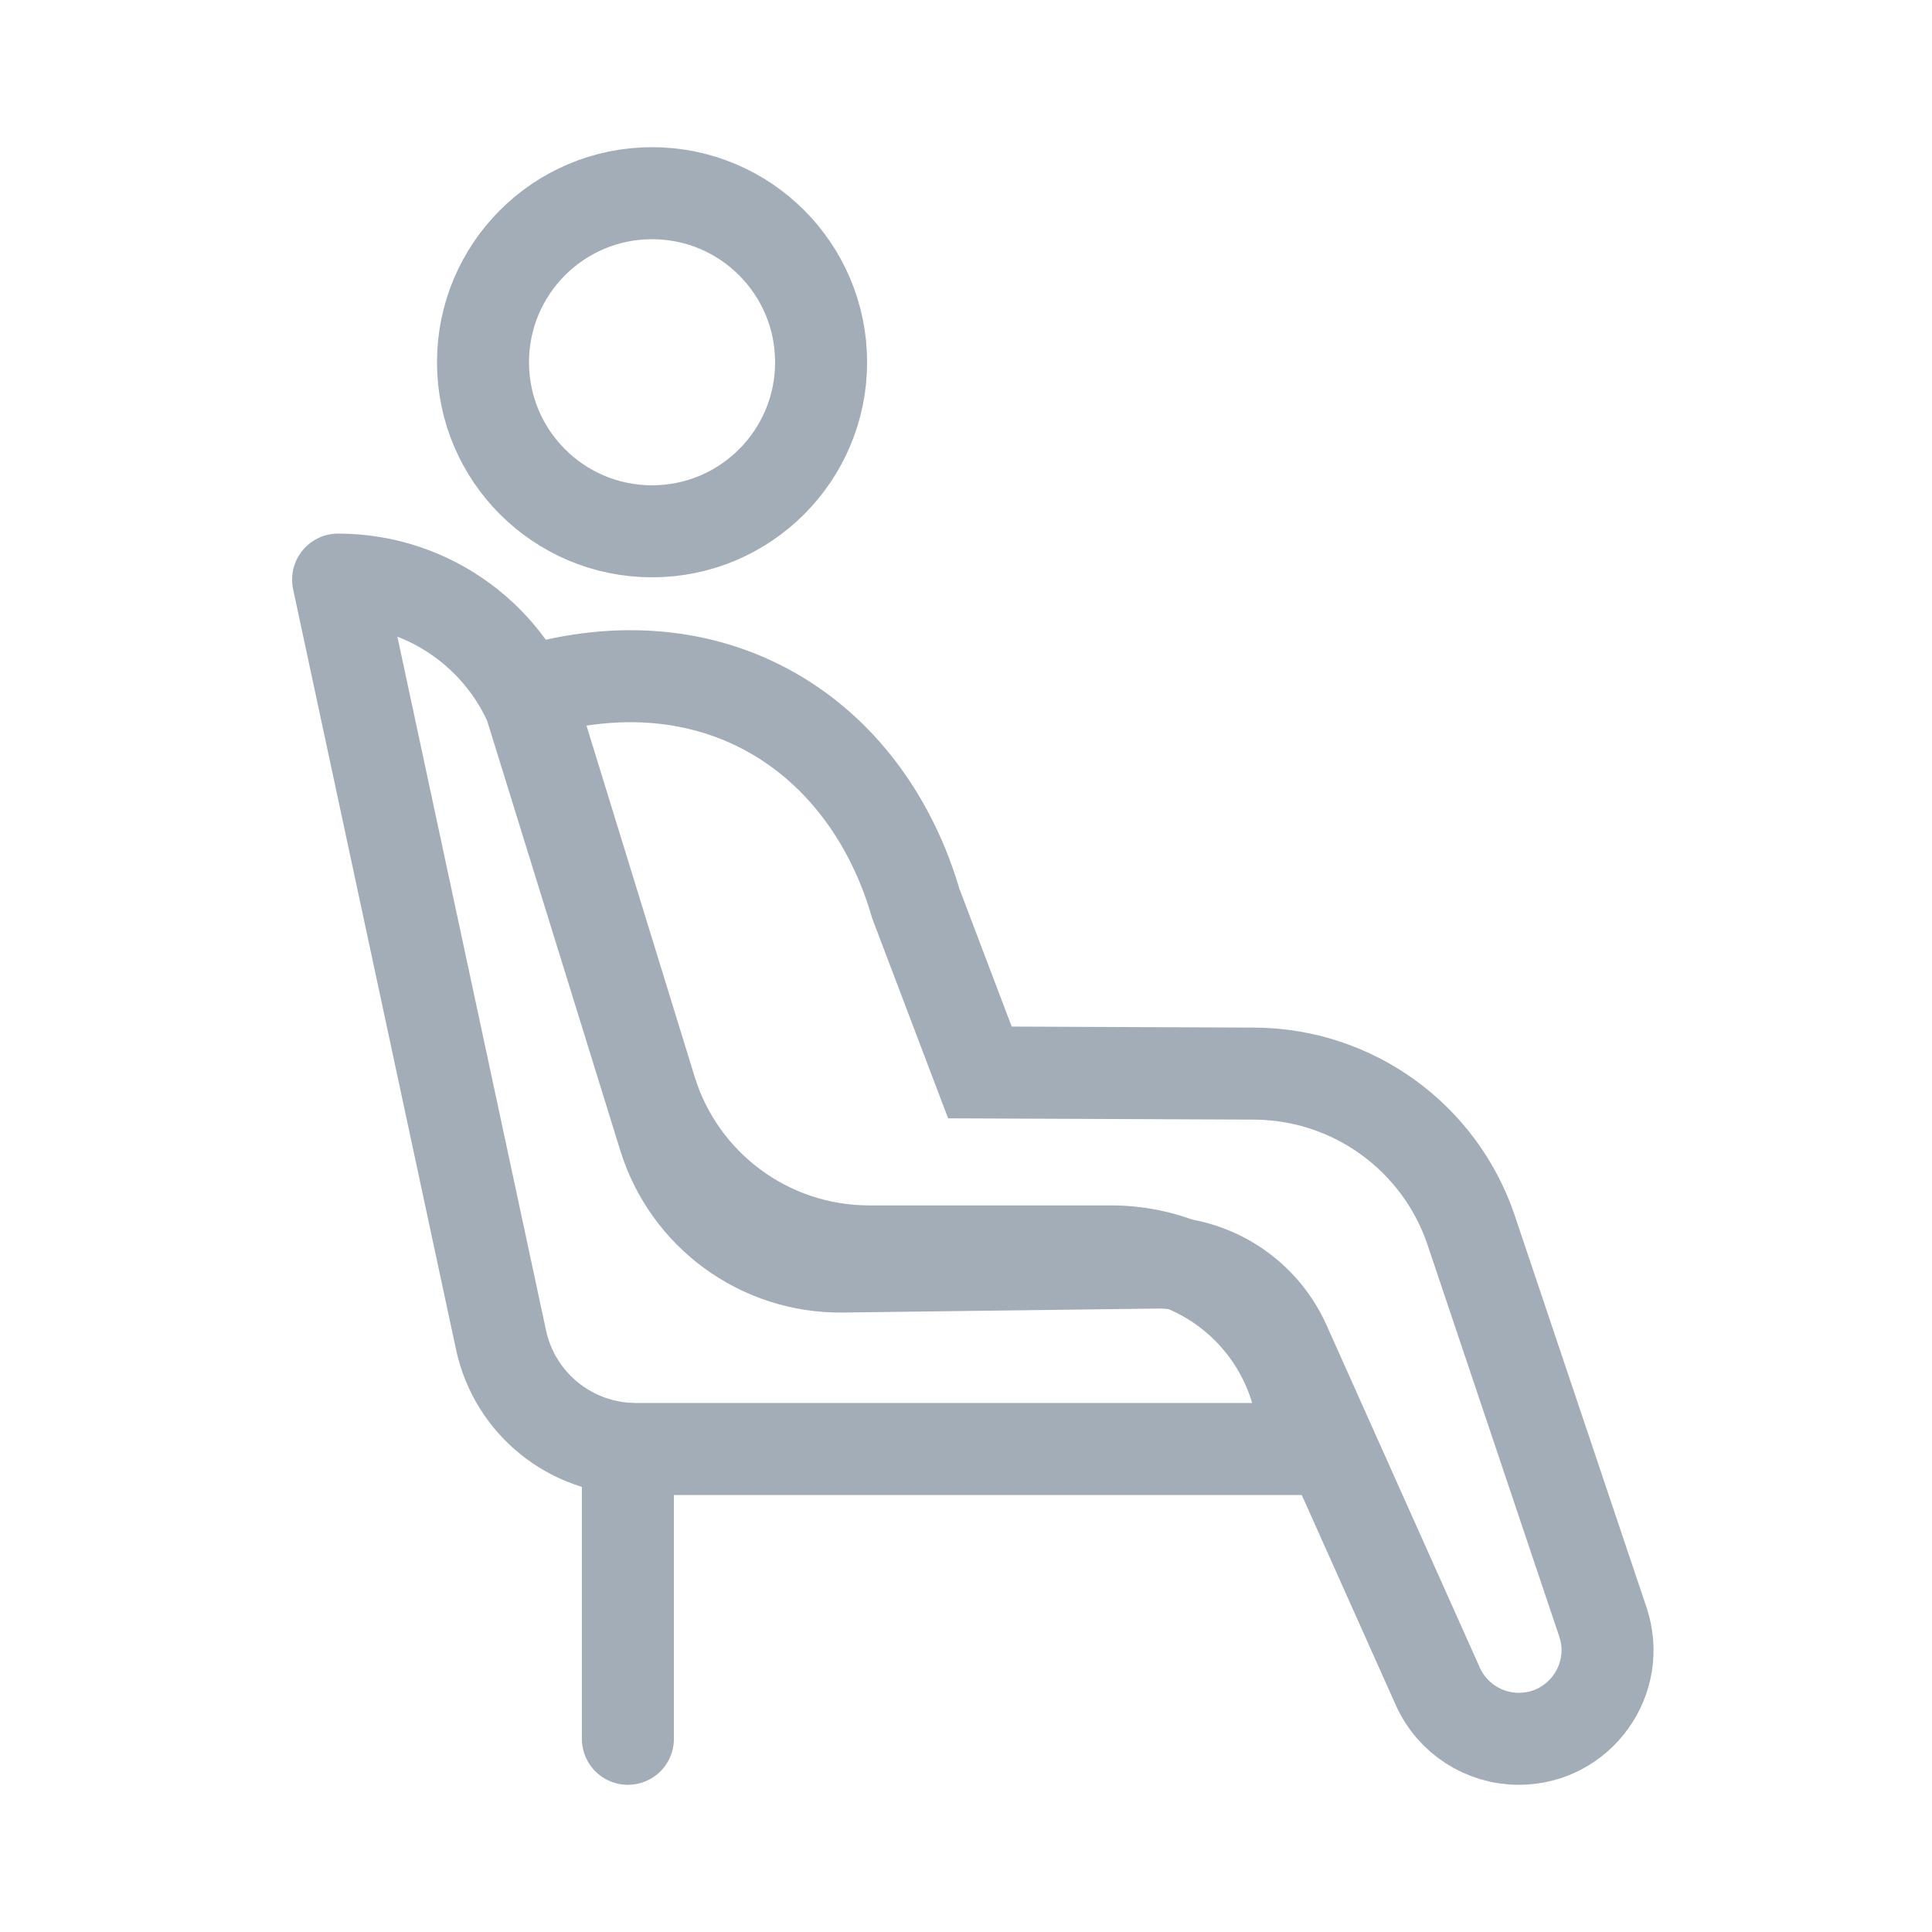 <svg width="40" height="40" viewBox="0 0 40 40" fill="none" xmlns="http://www.w3.org/2000/svg">
<g opacity="0.4">
<path d="M13 30L13 36" stroke="#1A314D" stroke-width="1.905" stroke-linecap="round"/>
<circle cx="13.5" cy="7.5" r="3.5" stroke="#1A314D" stroke-width="1.905" stroke-linecap="round"/>
<path d="M10.373 27.741L7 12C8.911 12 10.598 13.246 11.161 15.072L13.471 22.571C14.083 24.555 15.917 25.909 17.993 25.909H23C25.209 25.909 27 27.7 27 29.909V30H13.167C11.82 30 10.655 29.059 10.373 27.741Z" stroke="#1A314D" stroke-width="1.905" stroke-linecap="round" stroke-linejoin="round"/>
<path d="M11.015 14.704C10.953 14.493 11.09 14.275 11.32 14.218C15.001 13.31 17.975 15.322 18.962 18.711L20.288 22.204L25.965 22.228C28.003 22.236 29.809 23.54 30.459 25.471L33.185 33.578C33.586 34.768 32.7 36 31.445 36V36C30.721 36 30.064 35.575 29.768 34.914L26.598 27.83C26.133 26.789 25.094 26.125 23.954 26.14L17.44 26.222C15.753 26.243 14.253 25.152 13.753 23.541L11.015 14.704Z" stroke="#1A314D" stroke-width="1.905" stroke-linecap="round"/>
</g>
</svg>
